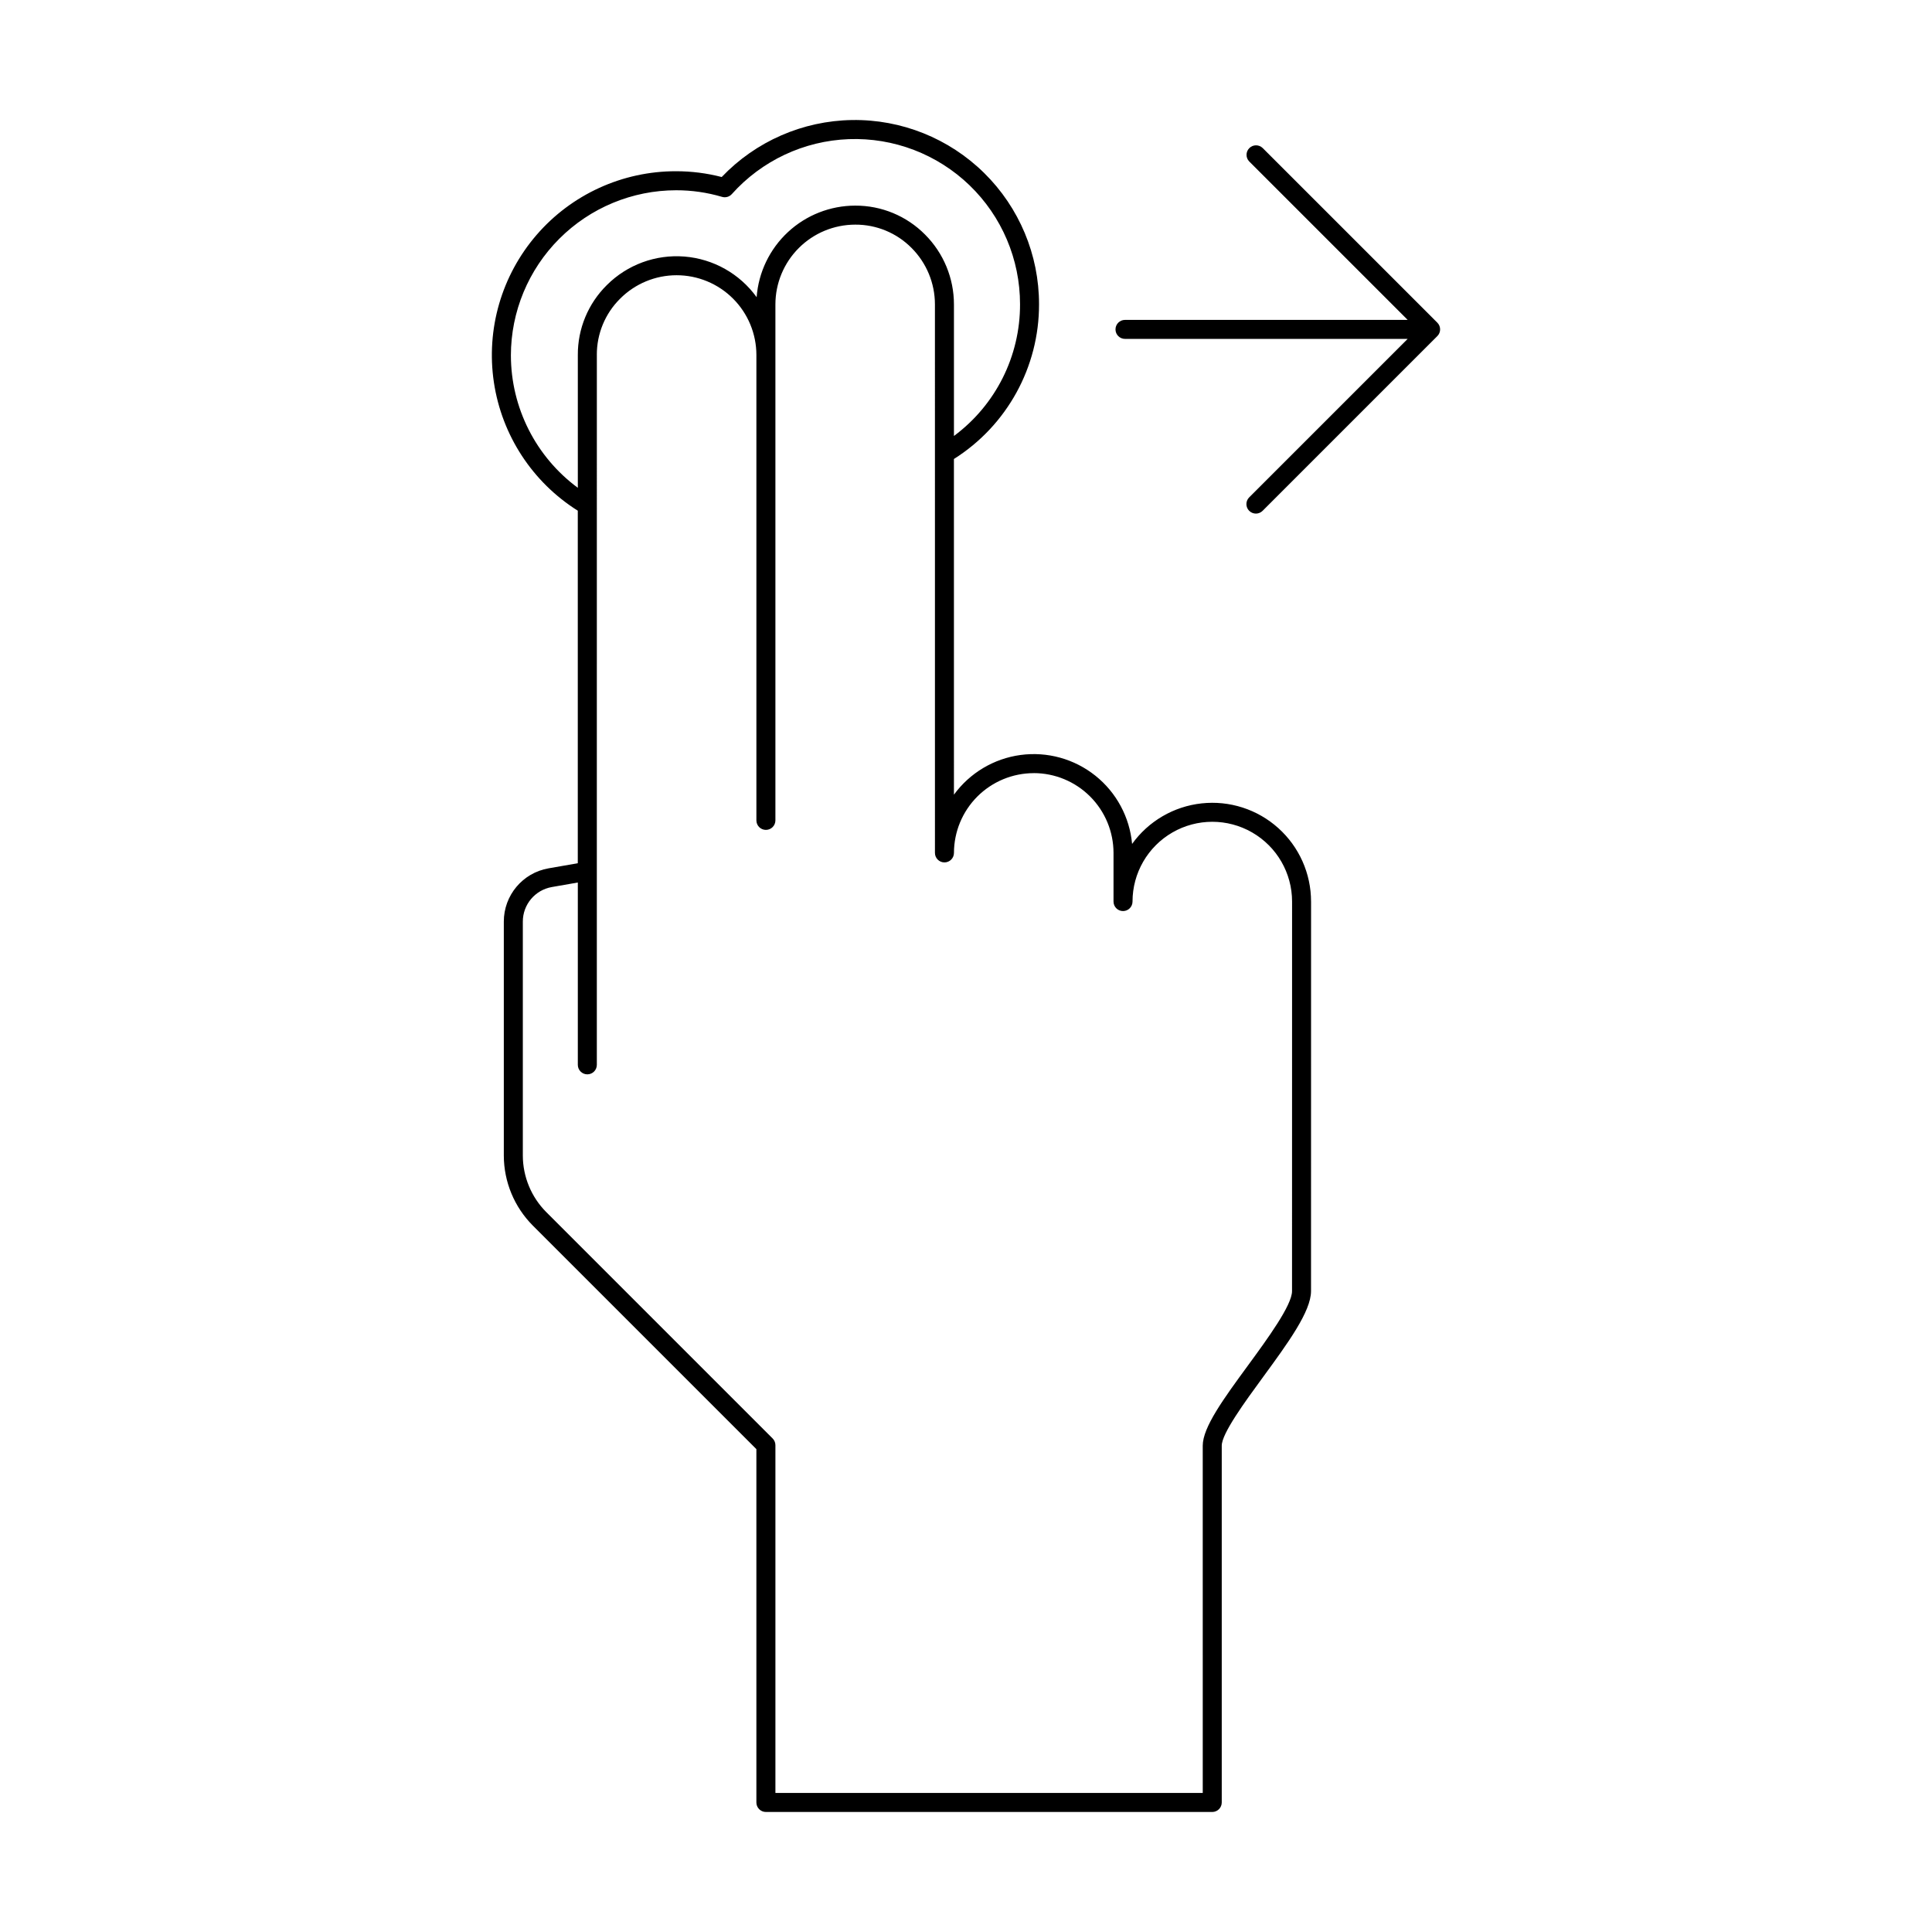 <?xml version="1.0" encoding="UTF-8"?>
<!-- Uploaded to: ICON Repo, www.svgrepo.com, Generator: ICON Repo Mixer Tools -->
<svg fill="#000000" width="800px" height="800px" version="1.1" viewBox="144 144 512 512" xmlns="http://www.w3.org/2000/svg">
 <g>
  <path d="m289.36 374.12c-6.863 1.199-11.863 7.172-11.844 14.137v61.992c0.016 6.938 2.769 13.59 7.66 18.512l59.273 59.273v93.641c0 0.668 0.266 1.309 0.738 1.781 0.473 0.473 1.113 0.738 1.781 0.738h118.29c0.668 0 1.309-0.266 1.781-0.738 0.473-0.473 0.738-1.113 0.738-1.781v-94.555c0-3.227 6.094-11.555 10.992-18.25 6.516-8.906 12.668-17.32 12.668-22.707l0.012-103.24-0.004 0.004c0.004-7.434-3.156-14.516-8.691-19.484-5.531-4.965-12.914-7.344-20.305-6.539-7.391 0.801-14.09 4.711-18.43 10.746-0.645-7.109-4.164-13.645-9.746-18.094-5.582-4.453-12.738-6.43-19.812-5.477-7.074 0.953-13.449 4.754-17.656 10.52l-0.004-88.965v0.004c14.074-8.883 22.594-24.375 22.555-41.016 0.008-13.078-5.234-25.609-14.551-34.785-9.316-9.176-21.926-14.23-35-14.027-13.074 0.203-25.523 5.644-34.547 15.105-3.949-1.023-8.012-1.539-12.09-1.535-14.199-0.027-27.703 6.141-36.977 16.887-9.277 10.746-13.406 25.004-11.305 39.047 2.098 14.039 10.219 26.469 22.234 34.027v93.426zm128.59-25.238c5.606 0.004 10.98 2.234 14.941 6.195 3.965 3.965 6.195 9.34 6.203 14.941v12.906c0 1.391 1.125 2.519 2.516 2.519 1.395 0 2.519-1.129 2.519-2.519 0-7.555 4.031-14.531 10.57-18.309 6.543-3.777 14.602-3.777 21.145 0 6.539 3.777 10.57 10.754 10.57 18.309l-0.012 103.24c0 3.738-6.488 12.609-11.699 19.73-6.422 8.773-11.965 16.352-11.965 21.223l0.004 92.035h-113.25v-92.164c0-0.668-0.266-1.309-0.738-1.781l-60.012-60.012c-3.949-3.973-6.172-9.348-6.188-14.949v-61.992c-0.012-4.519 3.227-8.391 7.68-9.176l6.894-1.203v48.32c0 1.391 1.129 2.519 2.519 2.519s2.519-1.129 2.519-2.519v-51.164c0.008-0.102 0.008-0.203 0-0.305l0.004-136.65-0.004 0.004c-0.031-5.609 2.195-10.996 6.184-14.941 3.965-3.969 9.344-6.199 14.949-6.199 5.609-0.004 10.988 2.223 14.957 6.188 3.965 3.965 6.195 9.344 6.195 14.953v123.33c0 1.391 1.125 2.519 2.519 2.519 1.391 0 2.519-1.129 2.519-2.519v-136.74c0.004-5.606 2.234-10.98 6.199-14.941 3.961-3.965 9.336-6.191 14.941-6.199 5.606-0.035 10.992 2.191 14.941 6.176 3.965 3.969 6.195 9.352 6.195 14.965l0.004 145.36v-0.004c0 1.391 1.129 2.519 2.519 2.519 1.395 0 2.519-1.129 2.519-2.519 0.008-5.602 2.238-10.977 6.199-14.941 3.965-3.961 9.34-6.191 14.941-6.195zm-138.56-110.68c0.012-11.609 4.629-22.734 12.84-30.941 8.207-8.211 19.332-12.828 30.941-12.84 4.121-0.008 8.223 0.582 12.176 1.75 0.934 0.277 1.941-0.008 2.59-0.73 7.926-8.867 19.117-14.125 31-14.566 11.883-0.441 23.434 3.973 31.996 12.223 8.559 8.254 13.395 19.637 13.387 31.527 0.039 13.758-6.465 26.715-17.516 34.91v-34.867 0.004c0.004-6.941-2.75-13.598-7.652-18.504-4.891-4.945-11.57-7.711-18.523-7.676-6.609 0.008-12.973 2.512-17.816 7.012-4.84 4.5-7.805 10.66-8.297 17.254-4.488-6.219-11.477-10.152-19.117-10.77-7.644-0.613-15.172 2.152-20.594 7.574-4.949 4.891-7.715 11.566-7.676 18.523v35.188l-0.004-0.004c-11.129-8.219-17.707-21.227-17.734-35.066z"/>
  <path d="m525.45 230.32c-0.129-0.305-0.312-0.582-0.547-0.812l-46.277-46.273c-0.984-0.969-2.566-0.961-3.543 0.016-0.977 0.977-0.984 2.559-0.02 3.543l41.98 41.977-74.906 0.004c-1.391 0-2.519 1.125-2.519 2.516 0 1.395 1.129 2.519 2.519 2.519h74.906l-41.98 41.98c-0.48 0.473-0.75 1.113-0.754 1.789-0.004 0.672 0.262 1.316 0.738 1.793 0.477 0.473 1.121 0.738 1.793 0.738 0.672-0.004 1.316-0.277 1.785-0.758l46.277-46.277c0.727-0.719 0.941-1.809 0.547-2.754z"/>
 </g>
</svg>